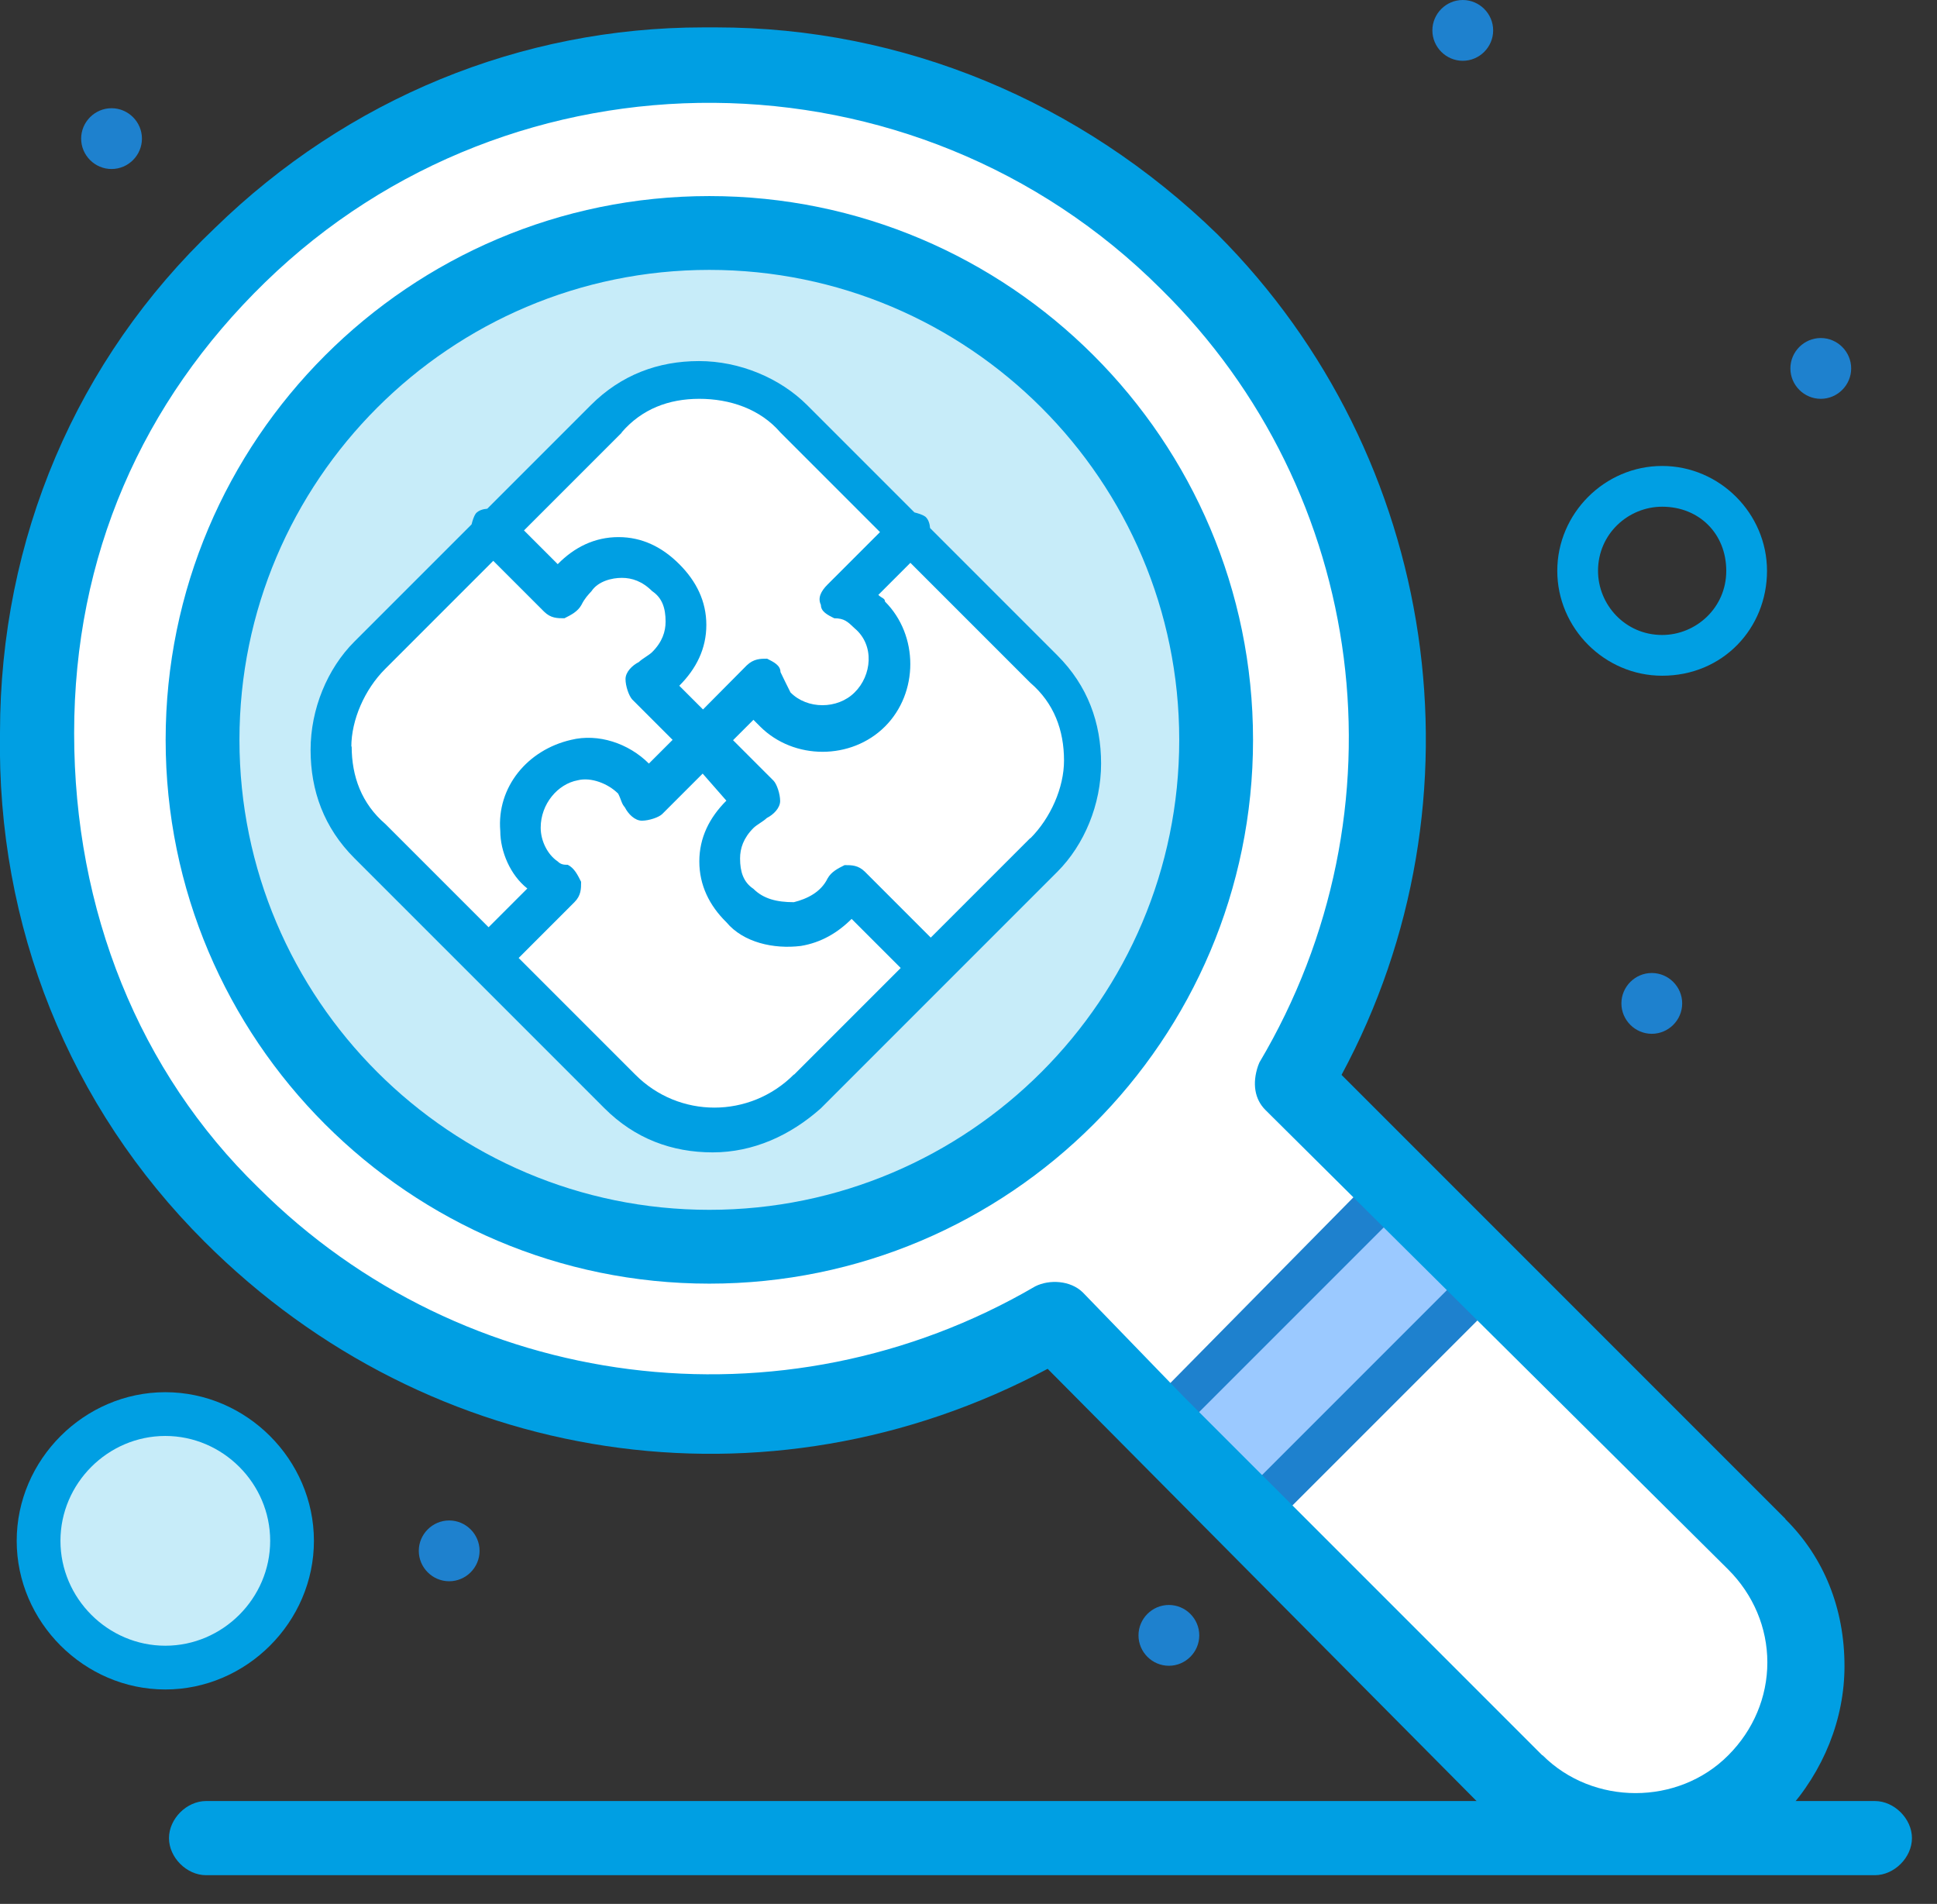 <svg width="58" height="57" viewBox="0 0 58 57" fill="none" xmlns="http://www.w3.org/2000/svg">
<rect x="0" y="0" width="58" height="57" fill="#333333" stroke="none"/>
<g clip-path="url(#clip0_2267_1663)">
<path d="M4.95 42.39C7.02 42.39 8.69 44.06 8.69 46.13C8.69 48.2 7.01 49.87 4.95 49.87C2.89 49.87 1.21 48.19 1.21 46.13C1.21 44.07 2.89 42.39 4.95 42.39Z" fill="#C7ECF9"/>
<path d="M52.6 46.23C54.62 48.25 54.62 51.39 52.6 53.41C50.58 55.43 47.44 55.43 45.42 53.41L37.33 45.32L44.51 38.14L52.6 46.23Z" fill="white"/>
<path d="M41.88 35.51L44.51 38.24L37.43 45.42L34.69 42.69L41.88 35.51Z" fill="#9BC9FF"/>
<path d="M38.74 32.37L41.88 35.51L34.7 42.69L31.56 39.55C23.77 44.1 13.65 43.09 6.98 36.41C-0.91 28.53 -0.81 15.38 7.18 7.69C15.07 6.19888e-06 27.72 6.19888e-06 35.61 7.89C42.29 14.47 43.3 24.68 38.75 32.37H38.74Z" fill="white"/>
<path d="M21.24 6.98C29.64 6.98 36.41 13.76 36.41 22.15C36.41 30.54 29.63 37.32 21.24 37.32C12.85 37.32 6.07 30.54 6.07 22.15C6.07 13.76 12.95 6.98 21.24 6.98Z" fill="#C7ECF9"/>
<path d="M21.04 22.26L19.32 23.98C19.22 23.78 19.12 23.57 19.02 23.47L18.92 23.37C18.41 22.86 17.81 22.66 17.1 22.86C16.19 23.06 15.48 23.97 15.48 24.88C15.48 25.49 15.78 25.99 16.29 26.4C16.39 26.5 16.49 26.6 16.69 26.6L14.57 28.72L11.03 25.18C9.51 23.66 9.51 21.13 11.03 19.51L14.67 15.87L16.69 17.89C16.79 17.69 16.89 17.49 17.09 17.28C17.9 16.47 19.11 16.47 19.92 17.28C20.73 18.09 20.73 19.3 19.92 20.11C19.72 20.31 19.52 20.41 19.31 20.52L21.03 22.24L21.04 22.26Z" fill="white"/>
<path d="M31.26 19.93C32.78 21.45 32.78 23.98 31.26 25.6L27.82 29.04L25.39 26.61V26.71C24.78 27.92 23.16 28.13 22.25 27.21C21.44 26.4 21.44 25.19 22.25 24.38C22.45 24.18 22.65 24.08 22.86 23.98L21.04 22.26L22.76 20.54C22.86 20.84 22.96 21.15 23.27 21.35C24.08 22.16 25.29 22.06 26.1 21.35C26.91 20.54 26.91 19.33 26.1 18.52C25.9 18.32 25.59 18.12 25.29 18.01L27.31 15.99L31.25 19.94L31.26 19.93Z" fill="white"/>
<path d="M25.39 26.6L27.82 29.03L24.18 32.67C22.66 34.19 20.13 34.19 18.52 32.67L14.57 28.72L16.69 26.6C16.59 26.5 16.39 26.5 16.29 26.4C15.78 26.1 15.58 25.49 15.48 24.88C15.38 23.87 16.09 23.06 17.1 22.86C17.71 22.76 18.42 22.96 18.92 23.37L19.02 23.47C19.12 23.67 19.32 23.77 19.32 23.98L21.04 22.26L22.76 23.98C22.56 24.08 22.36 24.18 22.15 24.38C21.34 25.19 21.34 26.4 22.15 27.21C23.06 28.12 24.78 27.82 25.39 26.6C25.29 26.7 25.29 26.6 25.39 26.6C25.324 26.6 25.324 26.6 25.39 26.6Z" fill="white"/>
<path d="M27.31 15.98L25.29 18C25.59 18.1 25.9 18.2 26.1 18.51C26.91 19.32 26.81 20.53 26.1 21.34C25.29 22.15 24.08 22.15 23.27 21.34C23.07 21.14 22.87 20.83 22.76 20.53L21.04 22.25L19.32 20.53C19.52 20.43 19.72 20.33 19.93 20.12C20.74 19.31 20.74 18.1 19.93 17.29C19.12 16.48 17.91 16.48 17.1 17.29C16.9 17.49 16.8 17.69 16.7 17.9L14.68 15.88L18.12 12.44C19.64 10.92 22.17 10.92 23.78 12.44L27.32 15.98H27.31Z" fill="white"/>
<path d="M54.52 10.12C55.02 10.12 55.43 10.53 55.43 11.03C55.43 11.53 55.02 11.94 54.52 11.94C54.02 11.94 53.61 11.53 53.61 11.03C53.61 10.53 54.02 10.12 54.52 10.12Z" fill="#1E81CE"/>
<path d="M49.46 29.13C49.96 29.13 50.37 29.54 50.37 30.04C50.37 30.54 49.96 30.95 49.46 30.95C48.96 30.95 48.55 30.54 48.55 30.04C48.55 29.54 48.96 29.13 49.46 29.13Z" fill="#1E81CE"/>
<path d="M43.8 0C44.3 0 44.71 0.41 44.71 0.91C44.71 1.41 44.3 1.82 43.8 1.82C43.3 1.82 42.89 1.41 42.89 0.91C42.89 0.41 43.3 0 43.8 0Z" fill="#1E81CE"/>
<path d="M35 48.05C35.5 48.05 35.91 48.46 35.91 48.96C35.91 49.46 35.5 49.87 35 49.87C34.5 49.87 34.09 49.46 34.09 48.96C34.09 48.46 34.5 48.05 35 48.05Z" fill="#1E81CE"/>
<path d="M13.45 45.52C13.95 45.52 14.36 45.93 14.36 46.43C14.36 46.93 13.95 47.34 13.45 47.34C12.95 47.34 12.54 46.93 12.54 46.43C12.54 45.93 12.95 45.52 13.45 45.52Z" fill="#1E81CE"/>
<path d="M3.34 3.24C3.84 3.24 4.25 3.65 4.25 4.15C4.25 4.65 3.84 5.06 3.34 5.06C2.84 5.06 2.43 4.65 2.43 4.15C2.43 3.65 2.84 3.24 3.34 3.24Z" fill="#1E81CE"/>
<path d="M34.69 43.3C34.39 43.3 34.08 43 34.08 42.69C34.08 42.49 34.18 42.39 34.28 42.18L41.36 35C41.56 34.8 41.97 34.8 42.27 35C42.47 35.2 42.47 35.61 42.27 35.91L35.09 43.09C34.99 43.29 34.89 43.29 34.69 43.29V43.3Z" fill="#1E81CE"/>
<path d="M37.43 46.03C37.23 46.03 37.13 45.93 37.03 45.83C36.83 45.63 36.83 45.22 37.03 44.92L44.21 37.74C44.41 37.54 44.82 37.54 45.12 37.74C45.32 37.94 45.32 38.35 45.12 38.65L37.94 45.83C37.74 45.93 37.54 46.03 37.43 46.03Z" fill="#1E81CE"/>
<path d="M53.46 45.47L40.17 32.18C44.6 23.96 43.1 13.67 36.46 7.02C32.35 3.02 27.02 0.82 21.45 0.82C21.32 0.82 21.19 0.82 21.06 0.82C15.6 0.82 10.41 2.95 6.43 6.83C2.29 10.76 0 16.13 0 21.94C-0.1 27.72 2.07 33.13 6.12 37.17C12.89 43.94 22.99 45.45 31.37 40.98L44.56 54.27C45.68 55.39 47.28 56.04 48.96 56.04C50.52 56.04 52.07 55.44 53.48 54.26C54.61 53.02 55.23 51.46 55.23 49.88C55.23 48.16 54.62 46.63 53.46 45.48V45.47ZM46.18 52.55L35.46 41.83L32.42 38.69C32.05 38.33 31.42 38.3 31 38.51C23.45 42.92 13.88 41.7 7.73 35.55C4.17 32.09 2.22 27.26 2.22 21.95C2.22 16.64 4.25 12.04 7.94 8.45C15.38 1.21 27.4 1.3 34.76 8.65C40.96 14.75 42.18 24.28 37.71 31.81L37.67 31.91C37.49 32.44 37.57 32.91 37.89 33.23L51.75 46.99C52.5 47.74 52.92 48.73 52.92 49.77C52.92 50.81 52.5 51.8 51.75 52.55C50.25 54.06 47.7 54.06 46.19 52.55H46.18Z" fill="#009FE3"/>
<path d="M21.24 5.87C12.26 5.87 4.96 13.17 4.96 22.15C4.96 31.13 12.26 38.43 21.24 38.43C30.22 38.43 37.52 31.13 37.52 22.15C37.52 13.17 30.22 5.87 21.24 5.87ZM35.31 22.15C35.31 29.91 29 36.22 21.24 36.22C13.48 36.22 7.17 29.91 7.17 22.15C7.17 14.39 13.48 8.08 21.24 8.08C29 8.08 35.31 14.39 35.31 22.15Z" fill="#009FE3"/>
<path d="M56.14 53.92H6.17C5.59 53.92 5.06 54.45 5.06 55.03C5.06 55.61 5.59 56.14 6.17 56.14H56.14C56.72 56.14 57.25 55.61 57.25 55.03C57.25 54.45 56.72 53.92 56.14 53.92Z" fill="#009FE3"/>
<path d="M4.95 50.58C2.52 50.58 0.5 48.56 0.5 46.13C0.5 43.7 2.52 41.68 4.95 41.68C7.38 41.68 9.4 43.7 9.4 46.13C9.4 48.56 7.38 50.58 4.95 50.58ZM4.95 42.99C3.23 42.99 1.81 44.41 1.81 46.13C1.81 47.85 3.23 49.27 4.95 49.27C6.67 49.27 8.09 47.85 8.09 46.13C8.09 44.41 6.67 42.99 4.95 42.99Z" fill="#009FE3"/>
<path d="M49.77 20.23C48.05 20.23 46.63 18.81 46.63 17.09C46.63 15.37 48.05 13.95 49.77 13.95C51.49 13.95 52.91 15.37 52.91 17.09C52.91 18.81 51.59 20.23 49.77 20.23ZM49.77 15.17C48.76 15.17 47.85 15.98 47.85 17.09C47.85 18.1 48.66 19.01 49.77 19.01C50.78 19.01 51.69 18.2 51.69 17.09C51.69 15.98 50.88 15.17 49.77 15.17Z" fill="#009FE3"/>
<path d="M31.66 19.62L27.85 15.81C27.84 15.68 27.8 15.55 27.71 15.47C27.61 15.4 27.49 15.37 27.38 15.34L24.17 12.13C23.36 11.32 22.15 10.81 20.93 10.81C19.71 10.81 18.6 11.22 17.69 12.13L14.59 15.23C14.46 15.24 14.33 15.28 14.25 15.37C14.18 15.47 14.15 15.59 14.12 15.7L10.61 19.21C9.8 20.02 9.3 21.23 9.3 22.45C9.3 23.67 9.7 24.78 10.61 25.69L18.1 33.18C19.01 34.09 20.12 34.5 21.34 34.5C22.56 34.5 23.67 33.99 24.58 33.18L31.66 26.1C32.47 25.29 32.97 24.08 32.97 22.86C32.97 21.64 32.57 20.53 31.66 19.62ZM18.61 12.95C19.22 12.24 20.03 11.94 20.94 11.94C21.85 11.94 22.76 12.24 23.37 12.95L26.35 15.93L24.78 17.5C24.58 17.7 24.48 17.9 24.58 18.11C24.58 18.31 24.78 18.41 24.98 18.51C25.28 18.51 25.38 18.61 25.59 18.81C26.2 19.32 26.1 20.23 25.59 20.73C25.08 21.24 24.17 21.24 23.67 20.73C23.57 20.53 23.47 20.33 23.37 20.12C23.37 19.92 23.17 19.82 22.97 19.72C22.77 19.72 22.57 19.72 22.36 19.92L21.05 21.24L20.34 20.53C20.85 20.02 21.15 19.42 21.15 18.71C21.15 18 20.85 17.4 20.34 16.89C19.83 16.38 19.23 16.08 18.52 16.08C17.81 16.08 17.2 16.38 16.7 16.89L15.69 15.88L18.62 12.95H18.61ZM10.52 22.36C10.52 21.55 10.92 20.64 11.53 20.03L14.77 16.79L16.29 18.31C16.49 18.51 16.69 18.51 16.9 18.51C17.1 18.41 17.3 18.31 17.41 18.11C17.51 17.91 17.61 17.81 17.71 17.7C17.91 17.4 18.32 17.3 18.62 17.3C18.92 17.3 19.23 17.4 19.53 17.7C19.83 17.9 19.93 18.21 19.93 18.61C19.93 18.91 19.83 19.22 19.53 19.52C19.43 19.62 19.23 19.72 19.13 19.82C18.93 19.92 18.73 20.12 18.73 20.33C18.73 20.54 18.83 20.83 18.93 20.94L20.14 22.15L19.43 22.86C18.82 22.25 17.91 21.95 17.1 22.15C15.79 22.45 14.87 23.57 14.98 24.88C14.98 25.49 15.28 26.2 15.79 26.6L14.63 27.76L11.54 24.67C10.83 24.06 10.53 23.25 10.53 22.34L10.52 22.36ZM23.77 32.17C22.45 33.49 20.33 33.49 19.02 32.17L15.53 28.68L17.2 27.01C17.4 26.81 17.4 26.61 17.4 26.4C17.3 26.2 17.2 25.99 17 25.89C16.9 25.89 16.8 25.89 16.7 25.79C16.4 25.59 16.19 25.18 16.19 24.78C16.19 24.07 16.7 23.47 17.3 23.36C17.7 23.26 18.21 23.46 18.51 23.76C18.61 23.96 18.61 24.06 18.71 24.17C18.81 24.37 19.01 24.57 19.22 24.57C19.43 24.57 19.73 24.47 19.83 24.37L21.04 23.16L21.75 23.97C21.24 24.48 20.94 25.08 20.94 25.79C20.94 26.5 21.24 27.11 21.75 27.61C22.26 28.22 23.17 28.42 23.98 28.32C24.59 28.22 25.09 27.92 25.5 27.51L26.97 28.98L23.78 32.17H23.77ZM30.85 25.09L27.87 28.07L25.9 26.1C25.7 25.9 25.5 25.9 25.29 25.9C25.09 26 24.89 26.1 24.78 26.3C24.58 26.71 24.17 26.91 23.77 27.01C23.26 27.01 22.86 26.91 22.56 26.61C22.26 26.41 22.16 26.1 22.16 25.7C22.16 25.4 22.26 25.09 22.56 24.79C22.66 24.69 22.86 24.59 22.96 24.49C23.16 24.39 23.36 24.19 23.36 23.98C23.36 23.77 23.26 23.47 23.16 23.37L21.95 22.16L22.56 21.55C22.627 21.617 22.693 21.683 22.76 21.75C23.77 22.76 25.49 22.76 26.5 21.75C27.51 20.74 27.51 19.02 26.5 18.01C26.5 17.91 26.4 17.91 26.3 17.81L27.26 16.85L30.85 20.44C31.56 21.05 31.86 21.86 31.86 22.77C31.86 23.58 31.46 24.49 30.85 25.1V25.09Z" fill="#009FE3"/>
</g>
<defs>
<clipPath id="clip0_2267_1663">
<rect width="57.25" height="56.14" fill="white"/>
</clipPath>
</defs>
</svg>
